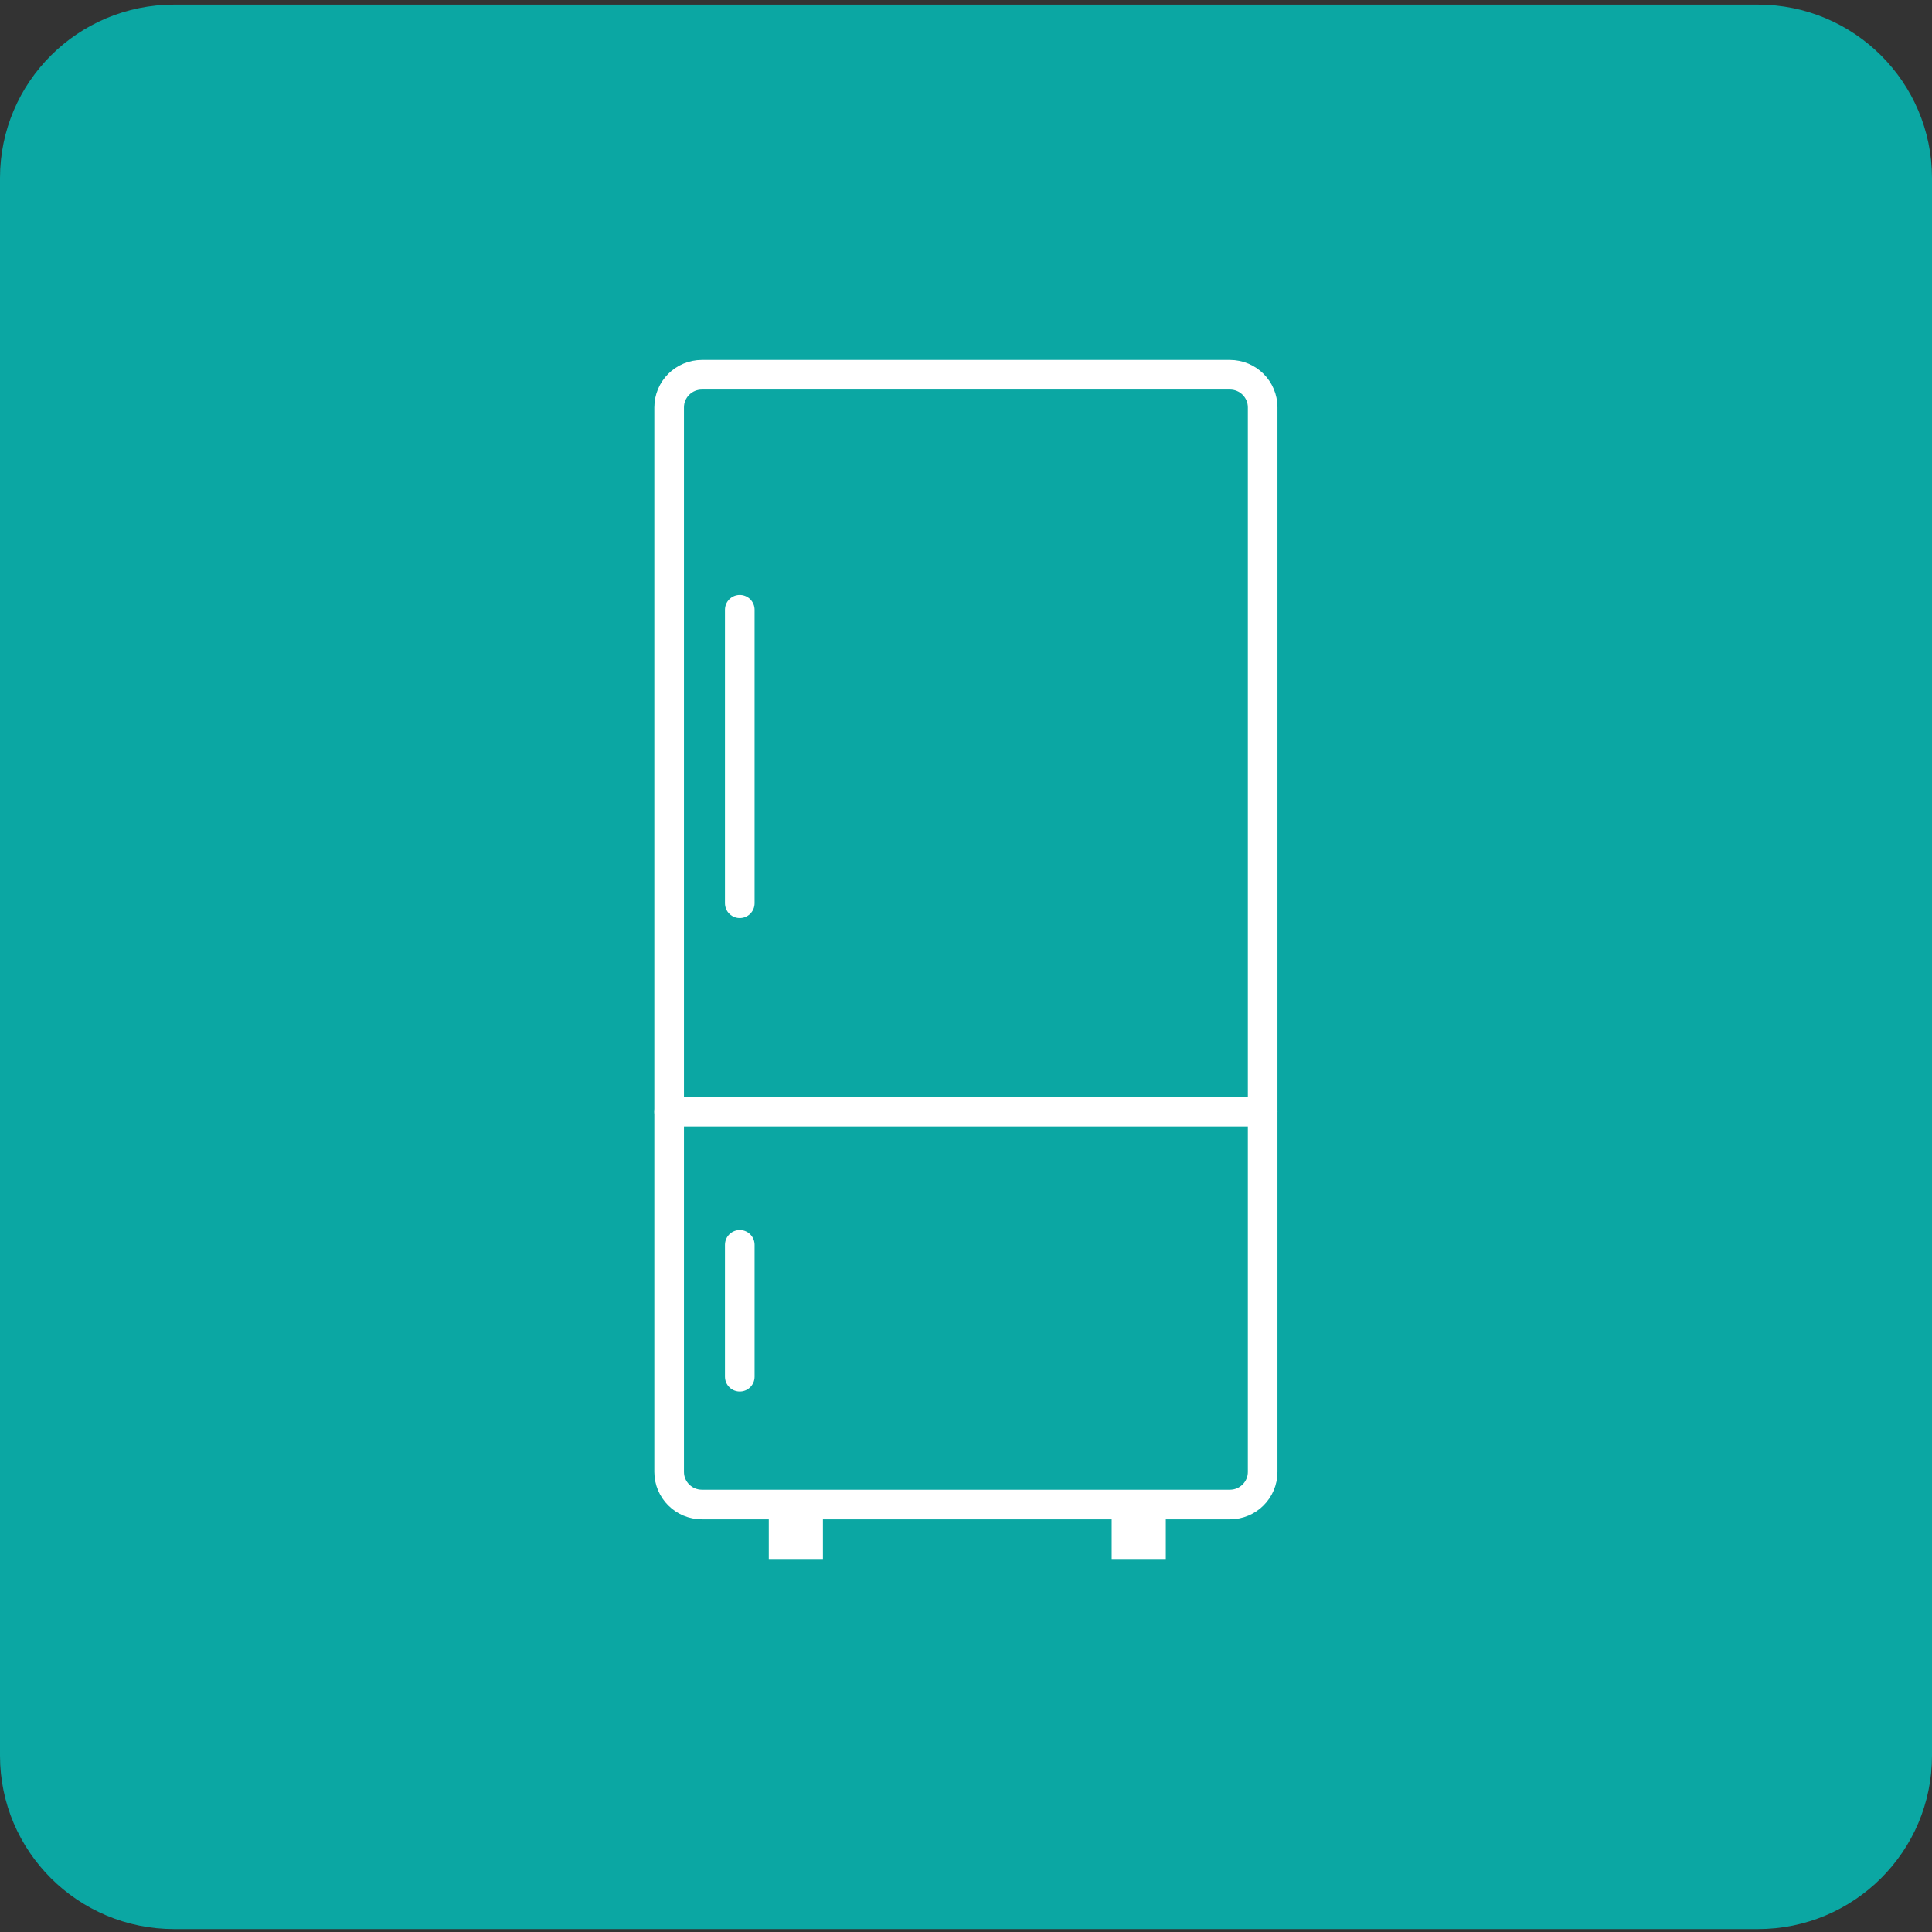 <svg width="120" height="120" viewBox="0 0 120 120" fill="none" xmlns="http://www.w3.org/2000/svg">
<rect x="0" y="0" width="120" height="120" fill="#333333" stroke="none"/>
<path d="M109.184 0.285H10.816C4.843 0.285 0 5.109 0 11.059V109.046C0 114.997 4.843 119.82 10.816 119.82H109.184C115.157 119.82 120 114.997 120 109.046V11.059C120 5.109 115.157 0.285 109.184 0.285Z" fill="#0BA7A3"/>
<path d="M41.562 69.047H78.426" stroke="white" stroke-width="1.84" stroke-linecap="round" stroke-linejoin="round"/>
<path d="M45.949 85.511V77.319" stroke="white" stroke-width="1.84" stroke-linecap="round" stroke-linejoin="round"/>
<path d="M45.949 56.103V37.874" stroke="white" stroke-width="1.84" stroke-linecap="round" stroke-linejoin="round"/>
<path d="M51.113 93.753V96.83H47.751V93.753" fill="white"/>
<path d="M72.41 93.753V96.83H69.048V93.753" fill="white"/>
<path d="M76.391 23.276H43.598C42.474 23.276 41.562 24.184 41.562 25.304V91.422C41.562 92.542 42.474 93.45 43.598 93.45H76.391C77.515 93.45 78.426 92.542 78.426 91.422V25.304C78.426 24.184 77.515 23.276 76.391 23.276Z" stroke="white" stroke-width="1.84" stroke-linecap="round" stroke-linejoin="round"/>
</svg>
